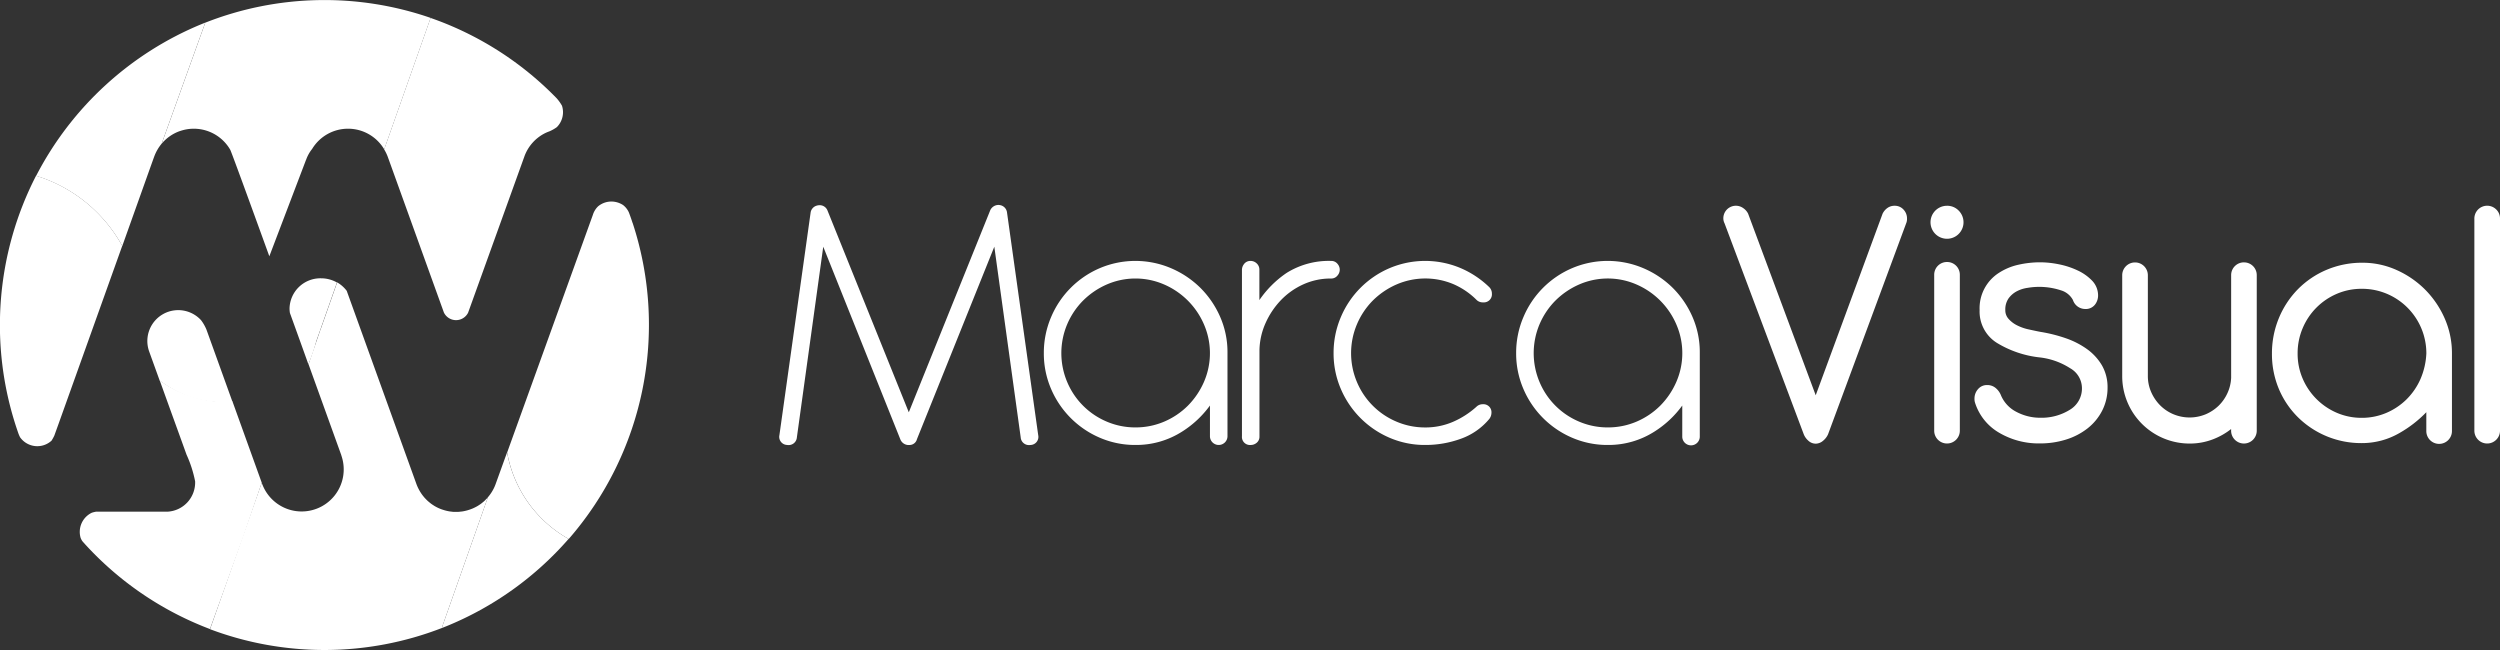 <svg xmlns="http://www.w3.org/2000/svg" width="150" height="39" viewBox="0 0 150 39">
  <rect x="0" y="0" width="150" height="39" fill="#333333" stroke="none"/>
  <g id="Group_257" data-name="Group 257" transform="translate(-185.666 -516.828)">
    <g id="Group_1" data-name="Group 1" transform="translate(232.427 529.125)">
      <path id="Path_1" data-name="Path 1" d="M468.73,588.029a.51.51,0,0,0-.426-.451.555.555,0,0,0-.1-.009.546.546,0,0,0-.479.313l-4.889,12.127-4.883-12.117a.5.5,0,0,0-.465-.308.652.652,0,0,0-.148.018l-.02.006a.509.509,0,0,0-.376.426l-1.871,13.344a.485.485,0,0,0,.457.591.5.5,0,0,0,.591-.457l1.582-11.436,4.625,11.556a.538.538,0,0,0,.562.339.457.457,0,0,0,.436-.351l4.641-11.545,1.584,11.446a.494.494,0,0,0,.5.456.693.693,0,0,0,.091-.006.487.487,0,0,0,.458-.594Z" transform="translate(-455.069 -587.569)" fill="#fff"/>
      <path id="Path_2" data-name="Path 2" d="M555.878,608.478a5.663,5.663,0,0,0-1.759-1.172,5.462,5.462,0,0,0-4.262,0,5.526,5.526,0,0,0-2.929,2.947,5.457,5.457,0,0,0-.432,2.152,5.376,5.376,0,0,0,.432,2.142,5.556,5.556,0,0,0,2.929,2.936,5.341,5.341,0,0,0,2.137.433,5.12,5.12,0,0,0,2.811-.81,6.06,6.06,0,0,0,1.658-1.556v1.84a.526.526,0,1,0,1.052,0v-5.028a5.259,5.259,0,0,0-.444-2.143A5.619,5.619,0,0,0,555.878,608.478Zm-3.884,8.385a4.349,4.349,0,0,1-1.725-.349,4.439,4.439,0,0,1-2.373-2.379,4.453,4.453,0,0,1,0-3.457,4.514,4.514,0,0,1,.953-1.423,4.666,4.666,0,0,1,1.421-.967,4.306,4.306,0,0,1,3.446,0,4.581,4.581,0,0,1,2.387,2.392,4.334,4.334,0,0,1,0,3.454,4.681,4.681,0,0,1-.965,1.425,4.511,4.511,0,0,1-1.419.956A4.353,4.353,0,0,1,551.994,616.863Z" transform="translate(-530.627 -603.515)" fill="#fff"/>
      <path id="Path_3" data-name="Path 3" d="M620.7,607.733a.52.52,0,0,0,0-.668.476.476,0,0,0-.4-.192,4.774,4.774,0,0,0-2.67.723A6.188,6.188,0,0,0,616,609.223V607.4a.5.5,0,0,0-.167-.383.526.526,0,0,0-.358-.144.475.475,0,0,0-.4.193.569.569,0,0,0-.121.334v9.99a.483.483,0,0,0,.526.527.55.55,0,0,0,.35-.126.467.467,0,0,0,.175-.378v-5.2a4.17,4.17,0,0,1,.37-1.62,4.842,4.842,0,0,1,.924-1.373,4.338,4.338,0,0,1,1.343-.943,3.981,3.981,0,0,1,1.656-.348A.475.475,0,0,0,620.7,607.733Z" transform="translate(-587.198 -603.515)" fill="#fff"/>
      <path id="Path_4" data-name="Path 4" d="M648.994,609.254a4.663,4.663,0,0,1,1.422-.967,4.346,4.346,0,0,1,3.414-.021,4.493,4.493,0,0,1,1.4.955.525.525,0,0,0,.387.139.483.483,0,0,0,.525-.527.542.542,0,0,0-.162-.39,5.671,5.671,0,0,0-1.736-1.148,5.47,5.47,0,0,0-4.24.011,5.525,5.525,0,0,0-2.929,2.947,5.463,5.463,0,0,0-.432,2.152,5.383,5.383,0,0,0,.432,2.142A5.555,5.555,0,0,0,650,617.483a5.337,5.337,0,0,0,2.137.433,6.211,6.211,0,0,0,2.15-.375,3.93,3.93,0,0,0,1.7-1.188l.011-.015a.611.611,0,0,0,.117-.339.483.483,0,0,0-.525-.527.53.53,0,0,0-.38.155,5.169,5.169,0,0,1-1.4.9,4.172,4.172,0,0,1-1.67.338,4.346,4.346,0,0,1-1.724-.349,4.434,4.434,0,0,1-2.373-2.379,4.449,4.449,0,0,1,0-3.457A4.52,4.52,0,0,1,648.994,609.254Z" transform="translate(-613.389 -603.515)" fill="#fff"/>
      <path id="Path_5" data-name="Path 5" d="M719.15,608.478a5.66,5.66,0,0,0-1.759-1.172,5.463,5.463,0,0,0-4.263,0,5.523,5.523,0,0,0-2.929,2.947,5.454,5.454,0,0,0-.432,2.152,5.373,5.373,0,0,0,.432,2.142,5.553,5.553,0,0,0,2.929,2.936,5.34,5.34,0,0,0,2.137.433,5.122,5.122,0,0,0,2.811-.81,6.062,6.062,0,0,0,1.658-1.556v1.84a.526.526,0,1,0,1.051,0v-5.028a5.259,5.259,0,0,0-.444-2.143A5.619,5.619,0,0,0,719.15,608.478Zm-3.884,8.385a4.347,4.347,0,0,1-1.724-.349,4.437,4.437,0,0,1-2.373-2.379,4.456,4.456,0,0,1,0-3.457,4.52,4.52,0,0,1,.953-1.423,4.673,4.673,0,0,1,1.422-.967,4.3,4.3,0,0,1,3.446,0,4.576,4.576,0,0,1,2.387,2.392,4.329,4.329,0,0,1,0,3.454,4.678,4.678,0,0,1-.965,1.425,4.517,4.517,0,0,1-1.42.956A4.351,4.351,0,0,1,715.266,616.863Z" transform="translate(-665.559 -603.515)" fill="#fff"/>
      <path id="Path_6" data-name="Path 6" d="M791.655,587.852a.722.722,0,0,0-.436.138.908.908,0,0,0-.283.338l-4.012,10.894-4.058-10.9a.879.879,0,0,0-.293-.33.753.753,0,0,0-1.192.612.66.66,0,0,0,.072.3l4.753,12.658a1,1,0,0,0,.264.375.649.649,0,0,0,.455.189.687.687,0,0,0,.44-.174,1.057,1.057,0,0,0,.3-.39l4.683-12.649a.687.687,0,0,0,.054-.3.763.763,0,0,0-.2-.521A.7.7,0,0,0,791.655,587.852Z" transform="translate(-724.742 -587.803)" fill="#fff"/>
      <path id="Path_7" data-name="Path 7" d="M855.039,607.246a.764.764,0,0,0-.769.771v9.35a.769.769,0,1,0,1.538,0v-9.35a.763.763,0,0,0-.769-.771Z" transform="translate(-784.979 -603.823)" fill="#fff"/>
      <path id="Path_8" data-name="Path 8" d="M853.991,587.852a.99.99,0,1,0,.7.29A.957.957,0,0,0,853.991,587.852Z" transform="translate(-783.931 -587.803)" fill="#fff"/>
      <path id="Path_9" data-name="Path 9" d="M874.987,612.594a4.933,4.933,0,0,0-1.277-.662,8.952,8.952,0,0,0-1.542-.389c-.238-.045-.485-.1-.734-.154a2.885,2.885,0,0,1-.684-.246,1.67,1.67,0,0,1-.5-.388.757.757,0,0,1-.188-.516,1.166,1.166,0,0,1,.192-.7,1.457,1.457,0,0,1,.488-.427,2,2,0,0,1,.664-.211,4.171,4.171,0,0,1,1.993.15,1.2,1.2,0,0,1,.721.583.777.777,0,0,0,.717.536.7.7,0,0,0,.61-.268.894.894,0,0,0,.181-.525,1.277,1.277,0,0,0-.353-.9,2.883,2.883,0,0,0-.862-.614,4.848,4.848,0,0,0-1.12-.371,5.764,5.764,0,0,0-1.139-.123,5.933,5.933,0,0,0-1.3.145,3.569,3.569,0,0,0-1.172.486,2.516,2.516,0,0,0-1.162,2.234,2.214,2.214,0,0,0,1.018,1.958,6.23,6.23,0,0,0,2.6.885,4.259,4.259,0,0,1,1.812.647,1.379,1.379,0,0,1,.709,1.163,1.485,1.485,0,0,1-.72,1.327,3.213,3.213,0,0,1-1.79.482,3.032,3.032,0,0,1-1.423-.354,1.97,1.97,0,0,1-.94-1.028,1.092,1.092,0,0,0-.324-.419.775.775,0,0,0-.482-.161.7.7,0,0,0-.561.251.85.85,0,0,0-.207.563.749.749,0,0,0,.026.224,3.2,3.2,0,0,0,1.435,1.812,4.664,4.664,0,0,0,2.476.652,5.156,5.156,0,0,0,1.567-.235,4.029,4.029,0,0,0,1.293-.677,3.229,3.229,0,0,0,.87-1.065,3,3,0,0,0,.317-1.373,2.608,2.608,0,0,0-.331-1.323A3.2,3.2,0,0,0,874.987,612.594Z" transform="translate(-796.504 -603.928)" fill="#fff"/>
      <path id="Path_10" data-name="Path 10" d="M926.6,607.373a.764.764,0,0,0-.769.771v6.149a2.441,2.441,0,0,1-.223.927,2.517,2.517,0,0,1-.531.757,2.568,2.568,0,0,1-.777.512,2.522,2.522,0,0,1-1.924,0,2.469,2.469,0,0,1-.8-.533,2.627,2.627,0,0,1-.543-.8,2.389,2.389,0,0,1-.2-.968v-6.042a.769.769,0,1,0-1.538,0v6.042a4.039,4.039,0,0,0,4.047,4.056,3.847,3.847,0,0,0,1.44-.271,4.2,4.2,0,0,0,1.047-.6v.1a.769.769,0,1,0,1.538,0v-9.328a.763.763,0,0,0-.769-.771Z" transform="translate(-838.723 -603.928)" fill="#fff"/>
      <path id="Path_11" data-name="Path 11" d="M980.213,609.113a5.7,5.7,0,0,0-1.709-1.175,4.965,4.965,0,0,0-2.049-.438,5.453,5.453,0,0,0-2.157.426,5.341,5.341,0,0,0-1.722,1.166,5.425,5.425,0,0,0-1.141,1.737,5.5,5.5,0,0,0-.413,2.117,5.4,5.4,0,0,0,.425,2.152,5.261,5.261,0,0,0,1.163,1.7,5.4,5.4,0,0,0,3.8,1.524,4.49,4.49,0,0,0,2.255-.6,7.1,7.1,0,0,0,1.619-1.254V617.6a.769.769,0,1,0,1.538,0v-4.653a5.177,5.177,0,0,0-.437-2.108A5.694,5.694,0,0,0,980.213,609.113Zm-3.8,7.693a3.747,3.747,0,0,1-1.495-.3,3.9,3.9,0,0,1-2.056-2.061,3.764,3.764,0,0,1-.3-1.5,3.841,3.841,0,0,1,.3-1.51,3.869,3.869,0,0,1,2.055-2.071,3.753,3.753,0,0,1,1.495-.3,3.83,3.83,0,0,1,1.506.3,3.874,3.874,0,0,1,2.368,3.576,4.343,4.343,0,0,1-.356,1.546,3.959,3.959,0,0,1-.84,1.219,3.9,3.9,0,0,1-1.216.809A3.737,3.737,0,0,1,976.411,616.806Z" transform="translate(-881.466 -604.033)" fill="#fff"/>
      <path id="Path_12" data-name="Path 12" d="M1042.308,588.076a.769.769,0,0,0-1.314.547v12.724a.769.769,0,1,0,1.538,0V588.622A.747.747,0,0,0,1042.308,588.076Z" transform="translate(-939.293 -587.803)" fill="#fff"/>
    </g>
    <g id="Group_2" data-name="Group 2" transform="translate(185.666 516.828)">
      <path id="Path_13" data-name="Path 13" d="M224.154,654.272,222.4,649.4a6.646,6.646,0,0,1-4.371-1.276l.126.35.61,1.69.6,1.657.275.763a7.148,7.148,0,0,1,.516,1.6,1.751,1.751,0,0,1-1.668,1.824H214.21a1.931,1.931,0,0,0-.25.062,1.272,1.272,0,0,0-.725,1.149,1.251,1.251,0,0,0,.02.228,1.272,1.272,0,0,0,.031.131,1,1,0,0,0,.1.194l.1.115q.212.235.432.463a19.487,19.487,0,0,0,7.129,4.7l2-5.539Z" transform="translate(-208.449 -625.307)" fill="#fff"/>
      <path id="Path_14" data-name="Path 14" d="M242.622,524.7c.027-.01.055-.016.082-.026a2.521,2.521,0,0,1,2.962,1.141c.053.087,1.1,2.951,2.345,6.39l2.181-5.732c.009-.025.02-.047.03-.071a2.223,2.223,0,0,1,.357-.638,2.52,2.52,0,0,1,4.326.027l2.785-7.889a19.5,19.5,0,0,0-13.523.287l-2.616,7.262A2.5,2.5,0,0,1,242.622,524.7Z" transform="translate(-231.851 -516.828)" fill="#fff"/>
      <path id="Path_15" data-name="Path 15" d="M241.719,629.355l-1.564-4.34a2.533,2.533,0,0,0-.325-.569,1.854,1.854,0,0,0-3.11,1.888l.625,1.731a6.74,6.74,0,0,0,1.715.947A6.6,6.6,0,0,0,241.719,629.355Z" transform="translate(-227.766 -605.234)" fill="#fff"/>
      <path id="Path_16" data-name="Path 16" d="M318.689,531.3l.079.218L322,540.484l.065.18a.809.809,0,0,0,1.452.015l.078-.216,3.3-9.159a2.518,2.518,0,0,1,1.26-1.408,2.57,2.57,0,0,1,.241-.1,2.259,2.259,0,0,0,.446-.252,1.269,1.269,0,0,0,.31-1.283,2.531,2.531,0,0,0-.32-.449q-.136-.14-.276-.278a19.474,19.474,0,0,0-6.838-4.38q-.224-.084-.452-.163l-2.785,7.889A2.514,2.514,0,0,1,318.689,531.3Z" transform="translate(-295.432 -521.915)" fill="#fff"/>
      <path id="Path_17" data-name="Path 17" d="M203.329,538.04c1.046-2.93,1.9-5.332,1.929-5.4a2.662,2.662,0,0,1,.435-.745l2.616-7.262-.2.082a19.552,19.552,0,0,0-9.948,9.114c.132.041.264.084.4.132A8.885,8.885,0,0,1,203.329,538.04Z" transform="translate(-195.993 -523.277)" fill="#fff"/>
      <path id="Path_18" data-name="Path 18" d="M188.23,577.624c-.132-.047-.263-.091-.4-.132a19.6,19.6,0,0,0-1.181,15.107q.061.183.124.364a1.921,1.921,0,0,0,.1.225,1.266,1.266,0,0,0,1.885.2,2.781,2.781,0,0,0,.166-.3l.161-.447.086-.238L193,581.7A8.885,8.885,0,0,0,188.23,577.624Z" transform="translate(-185.666 -566.948)" fill="#fff"/>
      <path id="Path_19" data-name="Path 19" d="M368.482,587.692q-.1-.312-.216-.62a1.168,1.168,0,0,0-.349-.449,1.291,1.291,0,0,0-.7-.213,1.253,1.253,0,0,0-.718.224c-.028.019-.055.04-.081.061a1.208,1.208,0,0,0-.318.518l-.149.412-4.808,13.327-.185.514a7.449,7.449,0,0,0,3.694,5.192,19.567,19.567,0,0,0,3.834-18.966Z" transform="translate(-330.529 -574.318)" fill="#fff"/>
      <path id="Path_20" data-name="Path 20" d="M287.644,612.869a1.853,1.853,0,0,0-1.892,1.812,1.689,1.689,0,0,0,.023.269c.379,1.048.753,2.084,1.1,3.056l.006.017,0,.013a10.083,10.083,0,0,0,.478-1.4l1.24-3.515A1.936,1.936,0,0,0,287.644,612.869Z" transform="translate(-268.38 -596.171)" fill="#fff"/>
      <path id="Path_21" data-name="Path 21" d="M342.328,672.955l-.063.174-.026.072-.6,1.661a2.519,2.519,0,0,1-.463.788l-2.673,7.573c-.032.091-.061.182-.089.273l.094-.037.158-.063a19.512,19.512,0,0,0,7.354-5.248A7.448,7.448,0,0,1,342.328,672.955Z" transform="translate(-311.903 -645.814)" fill="#fff"/>
      <path id="Path_22" data-name="Path 22" d="M274.928,627.254l-.01.012c-.047.053-.1.1-.148.152l-.027.027c-.048.045-.1.086-.15.126l-.041.033c-.052.039-.106.075-.161.11l-.044.029c-.064.039-.13.074-.2.107l-.02.01c-.069.034-.141.063-.213.089l-.061.022c-.055.019-.111.036-.168.051l-.062.016c-.074.018-.148.034-.224.045l-.058.006c-.062.007-.123.014-.185.018-.041,0-.081,0-.122,0s-.081,0-.122,0c-.062,0-.124-.01-.185-.018l-.058-.006c-.076-.011-.15-.027-.224-.045l-.061-.016c-.057-.016-.114-.033-.17-.052l-.059-.02c-.073-.027-.144-.056-.214-.09l-.018-.009c-.068-.033-.134-.069-.2-.109l-.042-.028c-.056-.035-.111-.072-.163-.111l-.04-.033c-.052-.04-.1-.082-.152-.127l-.026-.026c-.052-.049-.1-.1-.149-.152l-.01-.012a2.545,2.545,0,0,1-.352-.519,2.483,2.483,0,0,1-.13-.293l-3.453-9.571-.036-.1-.694-1.924a1.857,1.857,0,0,0-.174-.2,1.88,1.88,0,0,0-.4-.307l-.973,2.758.007-.035-.191.557-.083.235c-.017.049-.032.1-.048.146l-.43,1.252s.116.32.116.322c1.006,2.788,1.787,4.957,1.852,5.135l0,.012a2.524,2.524,0,0,1-4.7,1.834c-.016-.038-.033-.075-.047-.114l-.012-.032-.018-.049-1.213,3.437-.144.409-1.744,4.941a19.493,19.493,0,0,0,13.91-.071c.028-.091.057-.182.089-.273l2.673-7.573C274.94,627.238,274.934,627.247,274.928,627.254Z" transform="translate(-245.672 -597.395)" fill="#fff"/>
    </g>
  </g>
</svg>
